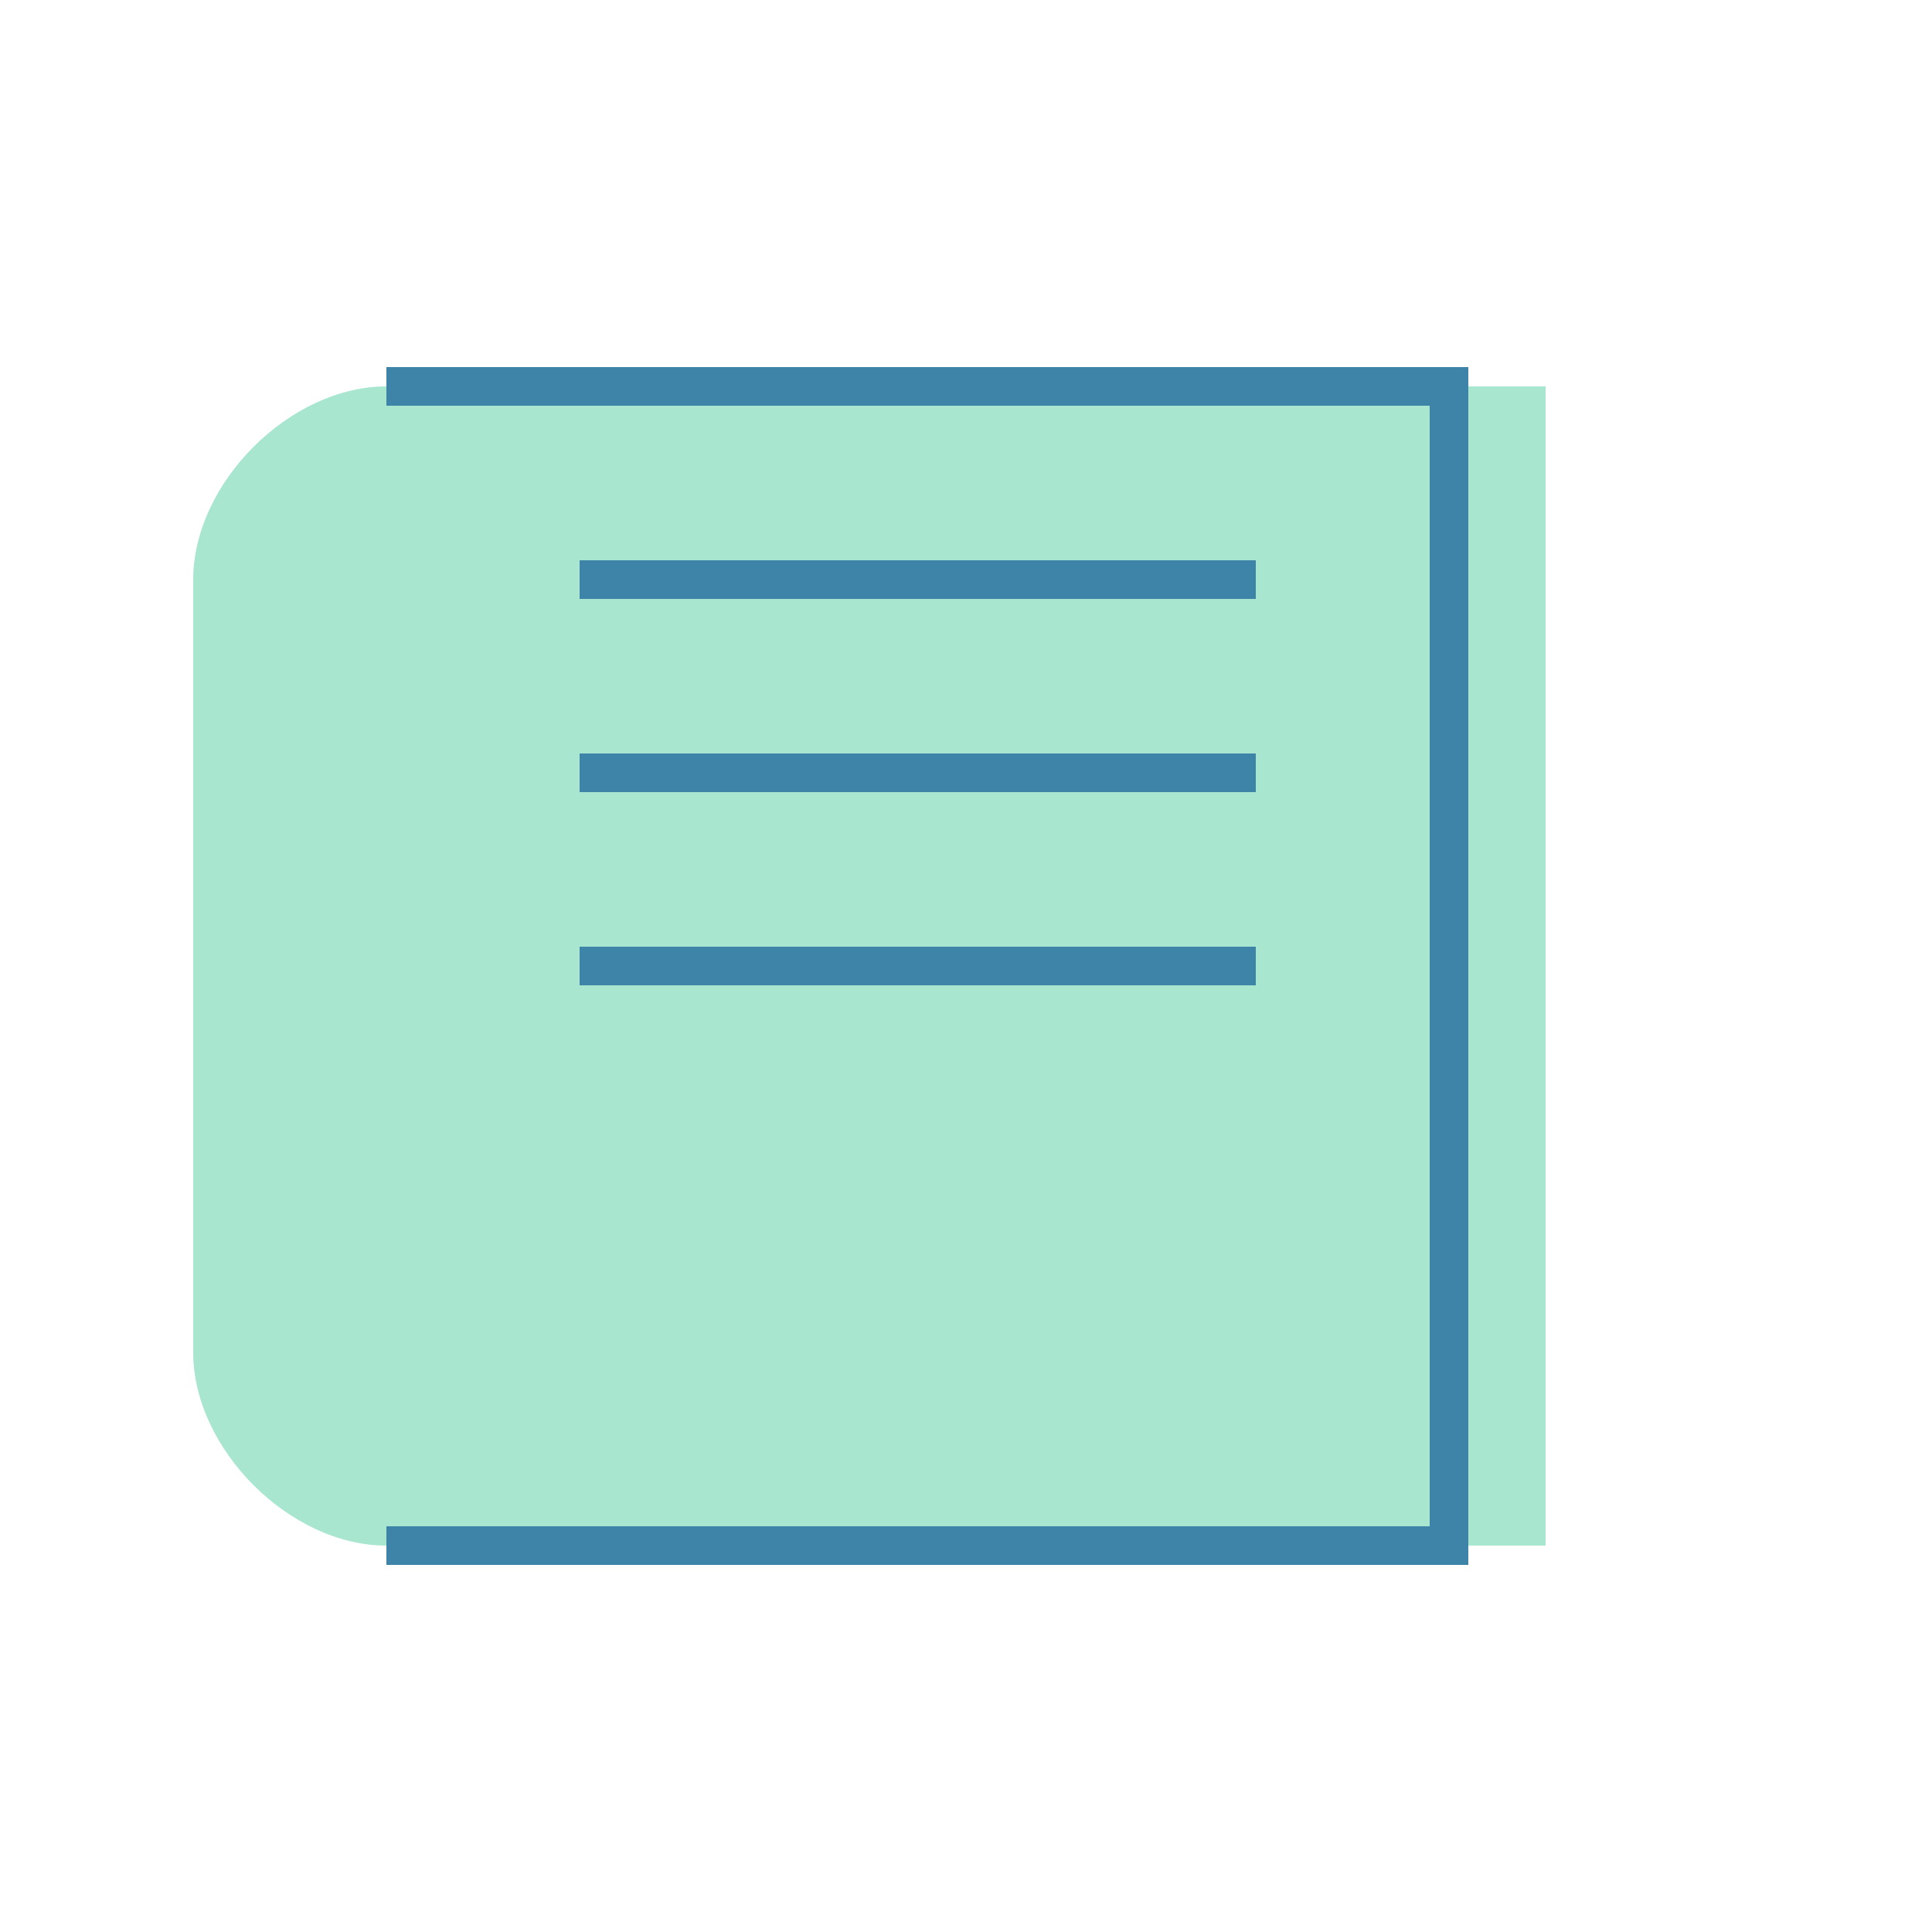 <?xml version="1.0" encoding="UTF-8"?>
<svg width="100" height="100" viewBox="0 0 100 100" xmlns="http://www.w3.org/2000/svg">
  <g>
    <path d="M20 20 L80 20 L80 80 L20 80 C15 80 10 75 10 70 L10 30 C10 25 15 20 20 20 Z" fill="#A8E6CF"/>
    <path d="M20 20 L75 20 L75 80 L20 80" fill="none" stroke="#3D84A8" stroke-width="2"/>
    <line x1="30" y1="30" x2="65" y2="30" stroke="#3D84A8" stroke-width="2"/>
    <line x1="30" y1="40" x2="65" y2="40" stroke="#3D84A8" stroke-width="2"/>
    <line x1="30" y1="50" x2="65" y2="50" stroke="#3D84A8" stroke-width="2"/>
  </g>
</svg>

